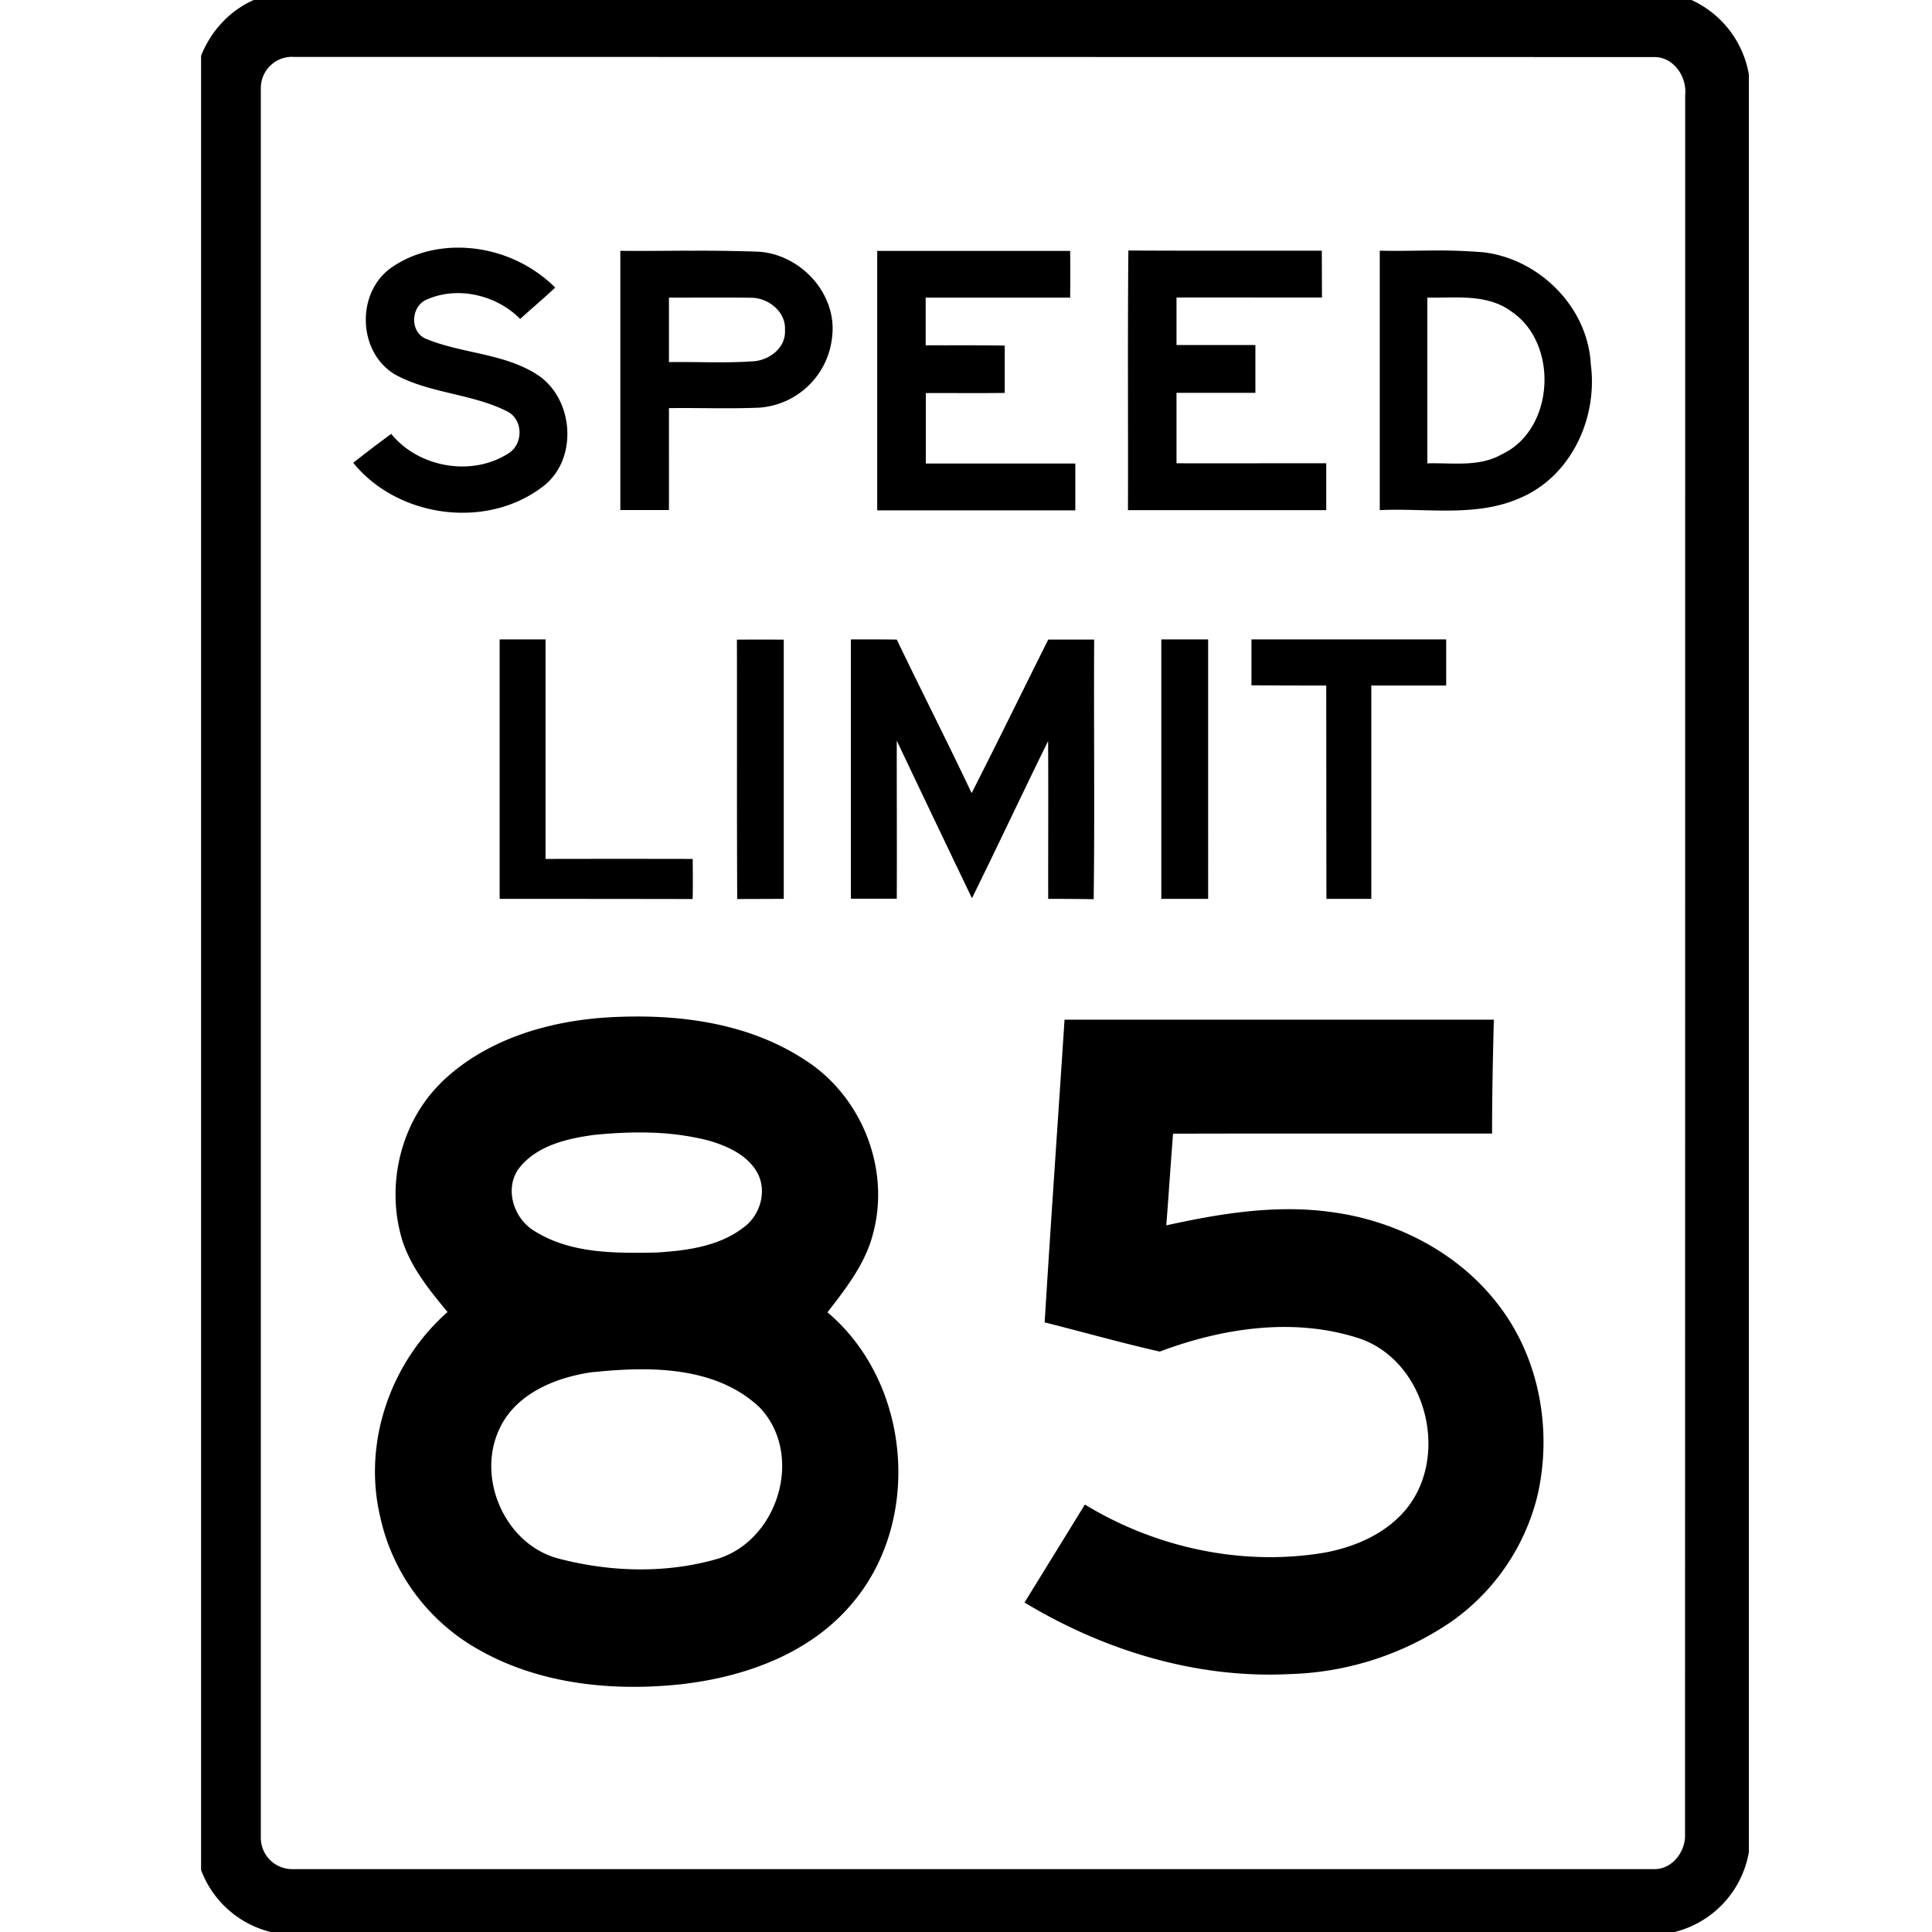 <svg xmlns="http://www.w3.org/2000/svg" width="24" height="24"><path d="M3.152 0c-.3.132-.535.39-.654.693V23.23a1.24 1.24 0 0 0 .865.77h17.44a1.24 1.24 0 0 0 .922-.992V.926A1.25 1.25 0 0 0 21.012 0zm.487.707 16.906.002c.244-.005.413.244.389.473q0 10.797-.002 21.593c.014.22-.156.449-.387.444H3.64a.39.39 0 0 1-.4-.4V1.097a.39.39 0 0 1 .245-.364.4.4 0 0 1 .153-.027m2 2.371c-.277.01-.55.089-.78.25-.436.311-.415 1.046.047 1.324.433.238.957.237 1.397.46.2.101.201.409.011.523-.455.29-1.113.174-1.453-.244a16 16 0 0 0-.472.359c.55.679 1.645.832 2.345.303.445-.323.405-1.068-.033-1.38-.416-.284-.945-.274-1.4-.46-.21-.077-.202-.402-.004-.488.385-.176.872-.06 1.166.238.144-.131.294-.257.435-.39a1.72 1.72 0 0 0-1.26-.495m8.38.035c-.01 1.074-.002 2.15-.005 3.225h2.463v-.582c-.62-.001-1.24.002-1.86 0V4.88h.98v-.594h-.98v-.59c.602-.002 1.205.001 1.807 0l-.002-.582c-.801 0-1.601.002-2.402-.002m3.766 0c-.215.002-.43.007-.644.002v3.223c.577-.028 1.188.091 1.734-.147.643-.268.977-.997.887-1.668-.037-.708-.64-1.306-1.334-1.388a7 7 0 0 0-.643-.022m-9.215.002c-.287.001-.576.005-.863.002v3.22h.604V5.07c.374-.005.749.01 1.123-.006a.98.98 0 0 0 .904-.88c.065-.531-.385-1.019-.906-1.057a20 20 0 0 0-.862-.012m2.328.002V6.34h2.461v-.582h-1.857v-.875c.327-.002.653.003.98-.002v-.588c-.328-.006-.655-.002-.982-.004v-.592h1.795q.003-.29 0-.58zm7.106.578c.274-.003.55.008.777.178.586.399.532 1.464-.123 1.77-.28.162-.617.104-.926.113V3.697q.134.001.272-.002m-9.693.002c.345.001.69-.003 1.035.002.209.007.42.18.406.4.015.224-.2.382-.406.39-.345.023-.69.004-1.035.009zM6.207 7.943v3.223q1.199 0 2.397.002c.005-.166.002-.332.001-.498q-.914-.002-1.828 0V7.943zm4.363 0v3.221h.57c.003-.655-.001-1.308 0-1.963q.465.98.934 1.957c.32-.649.627-1.304.946-1.953.004.654 0 1.307.001 1.961q.283 0 .565.004c.014-1.075 0-2.15.006-3.225h-.57c-.318.635-.63 1.274-.952 1.907-.303-.64-.624-1.269-.93-1.907q-.284-.003-.57-.002m3.856 0v3.223h.582V7.943zm1.12 0v.57q.465.003.929.003l.002 2.65h.558v-2.65h.93v-.573zm-6.392.002c.003 1.074-.002 2.149.004 3.223l.578-.002v-3.22a38 38 0 0 0-.582 0m-1.31 4.682a6 6 0 0 0-.32.012c-.742.05-1.508.283-2.05.814v.002c-.506.5-.684 1.284-.474 1.96.11.334.337.615.56.882-.704.62-1.053 1.61-.84 2.531a2.5 2.5 0 0 0 1.184 1.639c.761.45 1.685.547 2.551.455.791-.088 1.607-.379 2.13-1.004.878-1.03.73-2.745-.306-3.617.231-.298.474-.609.567-.98.217-.809-.145-1.71-.85-2.157-.633-.415-1.402-.547-2.152-.537m5.38.039v.002c-.082 1.253-.17 2.504-.247 3.758.477.12.95.254 1.43.363.784-.295 1.673-.429 2.484-.162.81.279 1.113 1.414.603 2.086-.247.323-.64.498-1.031.572-1.024.175-2.102-.057-2.986-.596l-.75 1.217c.986.595 2.135.948 3.293.889a3.74 3.74 0 0 0 2.013-.654 2.7 2.7 0 0 0 1.065-1.559c.19-.82.024-1.731-.502-2.396-.491-.63-1.25-1.018-2.033-1.127-.695-.102-1.396.012-2.075.162.03-.38.054-.76.084-1.139 1.321-.004 2.642 0 3.963-.002 0-.472.01-.942.022-1.414zM8.087 14.07q.356.01.701.094c.236.067.49.177.617.399.126.224.044.524-.158.677-.304.241-.71.296-1.086.319-.512.01-1.067.017-1.517-.264-.262-.152-.385-.53-.196-.783.22-.282.595-.368.932-.414.234-.023.47-.036.707-.028m-.172 2.94c.552-.007 1.118.089 1.524.476.548.58.235 1.63-.508 1.873-.645.192-1.352.172-2 0-.662-.179-1.019-1.005-.723-1.617.209-.44.71-.637 1.166-.699v.002a6 6 0 0 1 .541-.035"/></svg>